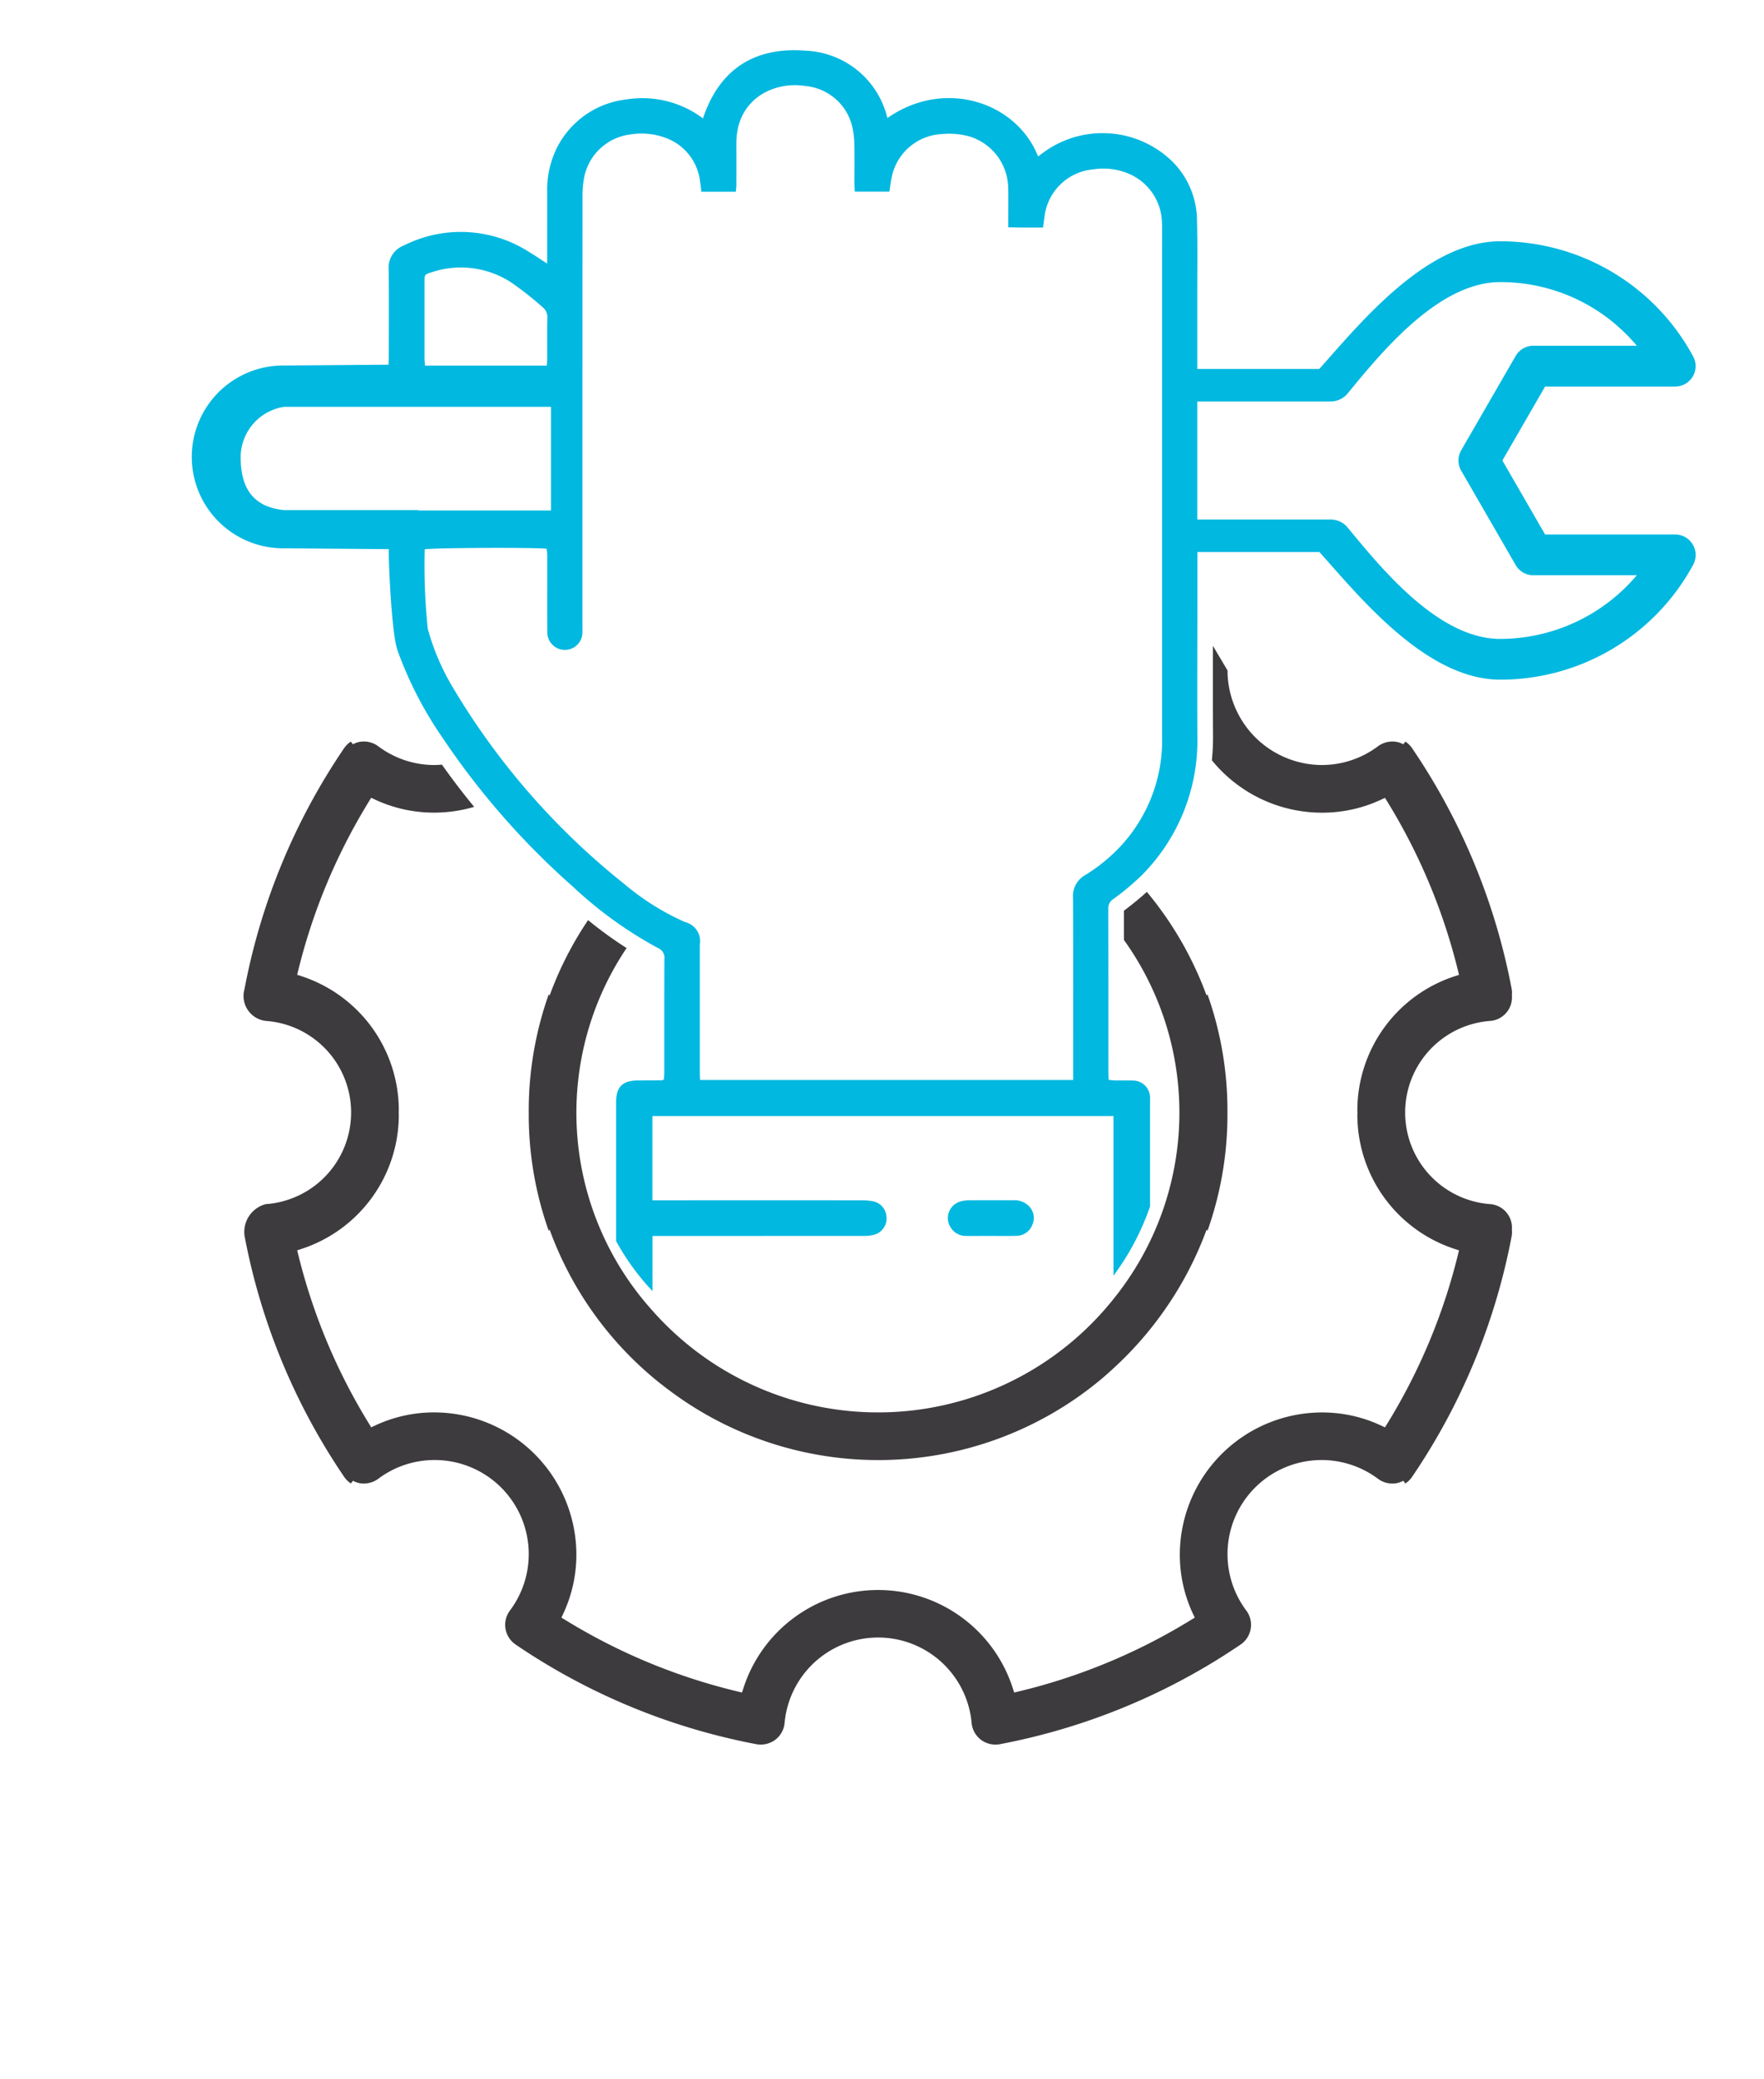 <svg xmlns="http://www.w3.org/2000/svg" viewBox="0 0 152.767 180"><defs><style>.a{fill:#3d3b3d;}.b{fill:#00b8e0;}</style></defs><path class="a" d="M105.043,55.927c0,2.612-.008,5.226.009,7.839a19.789,19.789,0,0,1-.1,2.067,12.294,12.294,0,0,0,9.539,4.538,12.031,12.031,0,0,0,5.053-1.1l.4-.186.232.378a51.243,51.243,0,0,1,6.144,14.807l.034.141-.366.12a12.222,12.222,0,0,0-8.437,11.644c0,.055.005.109.006.165s-.006.11-.006.166a12.224,12.224,0,0,0,8.438,11.644l.364.119-.034.142a51.245,51.245,0,0,1-6.143,14.807l-.232.377-.4-.185a12.024,12.024,0,0,0-5.054-1.106,12.329,12.329,0,0,0-12.314,12.315,12.035,12.035,0,0,0,1.106,5.052l.186.4-.378.231a51.214,51.214,0,0,1-14.808,6.146l-.449.108-.144-.439a12.252,12.252,0,0,0-23.287,0l-.143.439-.45-.108A51.242,51.242,0,0,1,49,140.3l-.378-.231.185-.4a12.019,12.019,0,0,0,1.108-5.052A12.33,12.33,0,0,0,37.6,122.3a12.012,12.012,0,0,0-5.052,1.106l-.4.185-.231-.377a51.229,51.229,0,0,1-6.145-14.807l-.034-.142.366-.119A12.224,12.224,0,0,0,34.538,96.5c0-.055-.006-.11-.007-.165s.007-.11.007-.166A12.224,12.224,0,0,0,26.1,84.526l-.364-.119.034-.142a51.236,51.236,0,0,1,6.144-14.807l.231-.378.4.186a12.031,12.031,0,0,0,5.053,1.1,12.28,12.28,0,0,0,3.465-.5q-1.472-1.791-2.791-3.656c-.223.018-.446.034-.674.034a8.1,8.1,0,0,1-4.853-1.633,2.094,2.094,0,0,0-1.581-.376,1.988,1.988,0,0,0-.6.213l-.182-.232a2.067,2.067,0,0,0-.574.56,55.348,55.348,0,0,0-8.631,20.854A2.175,2.175,0,0,0,23.011,88.4a7.953,7.953,0,0,1,0,15.867,2.488,2.488,0,0,0-1.829,2.77,55.384,55.384,0,0,0,8.631,20.855,2.077,2.077,0,0,0,.573.56l.183-.233a2.047,2.047,0,0,0,.606.215,2.133,2.133,0,0,0,1.572-.377,8.105,8.105,0,0,1,4.853-1.634,8.147,8.147,0,0,1,6.555,13.043,2.064,2.064,0,0,0,.5,2.935,55.392,55.392,0,0,0,20.852,8.629,2.113,2.113,0,0,0,1.625-.376,2.07,2.07,0,0,0,.815-1.45,8.132,8.132,0,0,1,16.2,0,2.066,2.066,0,0,0,.817,1.451,2.1,2.1,0,0,0,1.625.375,55.423,55.423,0,0,0,20.85-8.629,2.065,2.065,0,0,0,.5-2.934,8.149,8.149,0,0,1,11.408-11.411,2.092,2.092,0,0,0,1.581.377,2.038,2.038,0,0,0,.6-.214l.182.233a2.063,2.063,0,0,0,.573-.56,55.336,55.336,0,0,0,8.631-20.855,2.023,2.023,0,0,0,.019-.56,2.044,2.044,0,0,0-1.847-2.21,7.953,7.953,0,0,1,0-15.867,2.042,2.042,0,0,0,1.847-2.21,2.032,2.032,0,0,0-.019-.561,55.364,55.364,0,0,0-8.631-20.854,2.063,2.063,0,0,0-.573-.56l-.183.233a2.024,2.024,0,0,0-.605-.215,2.13,2.13,0,0,0-1.572.376,8.1,8.1,0,0,1-4.854,1.634,8.2,8.2,0,0,1-8.189-8.188"></path><path class="a" d="M106.3,96.17A30.1,30.1,0,0,0,104.57,86.1l-.078.1a30.248,30.248,0,0,0-5.173-8.972c-.561.514-1.144.987-1.722,1.431l-.263.2c0,.843,0,1.686,0,2.529a25.667,25.667,0,0,1-.784,30.943c-.433.548-.884,1.081-1.358,1.592a26.07,26.07,0,0,1-37.406.917q-.708-.693-1.361-1.439a25.574,25.574,0,0,1-2.161-31.308,34.931,34.931,0,0,1-3.335-2.419A30.169,30.169,0,0,0,47.6,86.2l-.078-.1A30.124,30.124,0,0,0,45.79,96.17c0,.055,0,.109,0,.164s0,.111,0,.167a30.119,30.119,0,0,0,1.73,10.072l.079-.1a30.2,30.2,0,0,0,8.827,12.7c.443.379.9.737,1.366,1.089a30.127,30.127,0,0,0,37.407-.7c.468-.383.917-.788,1.361-1.2a30.525,30.525,0,0,0,4.4-5.079,30.12,30.12,0,0,0,3.535-6.812l.079.1A30.124,30.124,0,0,0,106.3,96.5c0-.055,0-.109,0-.164S106.3,96.226,106.3,96.17Z"></path><path class="b" d="M83.672,107.017c.687.013,1.374,0,2.061,0h0c.757,0,1.513.02,2.268-.006a1.487,1.487,0,0,0,1.423-1.008,1.451,1.451,0,0,0-.339-1.588,1.78,1.78,0,0,0-1.385-.483q-1.89-.013-3.781,0a2.984,2.984,0,0,0-.678.086,1.492,1.492,0,0,0-.938,2.223A1.528,1.528,0,0,0,83.672,107.017Z"></path><path class="b" d="M146.594,47.143a1.774,1.774,0,0,0-1.517-.862H133.81l-3.7-6.406,3.7-6.406h11.269a1.766,1.766,0,0,0,1.552-2.605,18.973,18.973,0,0,0-16.708-9.97c-5.9,0-11.241,6.044-14.775,10.044-.312.353-.611.691-.894,1.008H103.686v-6.42c0-2.8.032-3.595-.021-6.391a7.293,7.293,0,0,0-2.087-5.1,8.657,8.657,0,0,0-11.14-.884l-.539.393c-1.857-4.706-8.1-6.793-13.049-3.321a7.6,7.6,0,0,0-7.1-5.834c-4.362-.347-7.446,1.574-8.871,5.863A8.747,8.747,0,0,0,54.2,8.617a7.7,7.7,0,0,0-6.077,4.407,8.227,8.227,0,0,0-.736,3.606c.008,2.477,0,2.953,0,5.43v.769c-.579-.374-1.044-.7-1.528-.983a10.943,10.943,0,0,0-10.88-.592,2.046,2.046,0,0,0-1.319,2.094c.035,2.522.012,5.045.01,7.567,0,.211-.013.426-.024.665l-9.034.07a7.914,7.914,0,1,0,0,15.827l9.058.073v.423c.014,1.479.271,6.912.745,8.314A32.836,32.836,0,0,0,38.3,63.846a66.764,66.764,0,0,0,11.29,12.906,35.316,35.316,0,0,0,7.391,5.339.908.908,0,0,1,.559.958c-.016,3.256-.008,6.512-.01,9.768,0,.224-.02.449-.029.647-.089.043-.129.078-.168.079q-1.066.012-2.132.017c-1.277.006-1.835.563-1.844,1.842v12.066a20.921,20.921,0,0,0,3.147,4.326v-4.772h.852q8.736,0,17.471-.005a3.141,3.141,0,0,0,.944-.119,1.471,1.471,0,0,0,1-1.552,1.452,1.452,0,0,0-1.191-1.331,5.471,5.471,0,0,0-1.024-.081q-8.6-.007-17.2,0H56.5V96.639H96.43v13.822a22.028,22.028,0,0,0,3.165-5.988V95.627c0-.206.008-.413,0-.619a1.477,1.477,0,0,0-1.458-1.442c-.526-.02-1.054,0-1.582-.009-.174,0-.348-.034-.539-.054-.011-.2-.028-.36-.028-.518,0-4.769,0-9.538-.01-14.307a.943.943,0,0,1,.451-.838,22.139,22.139,0,0,0,2.423-2.025,16.534,16.534,0,0,0,4.844-12.04c-.024-3.783,0-7.567,0-11.35V47.8h10.568c.284.317.584.656.9,1.011,3.532,4,8.871,10.041,14.771,10.041a18.978,18.978,0,0,0,16.709-9.97A1.775,1.775,0,0,0,146.594,47.143ZM37.4,23.569a7.985,7.985,0,0,1,6.909.913A28.7,28.7,0,0,1,46.992,26.6a1.1,1.1,0,0,1,.409.962c-.024,1.168-.008,2.337-.01,3.506,0,.179-.021.357-.035.592H36.809c-.018-.239-.046-.438-.046-.637q0-3.3,0-6.6C36.762,23.773,36.766,23.769,37.4,23.569ZM20.842,39.563a4.427,4.427,0,0,1,3.775-4.337h23.1v8.979H36.241V44.17H24.617C21.443,43.872,20.842,41.645,20.842,39.563Zm79.8,24.274a13.466,13.466,0,0,1-4.2,10.048A14.948,14.948,0,0,1,94,75.762a2.077,2.077,0,0,0-1.075,1.974c.03,4.976.014,9.952.014,14.928v.852H60.629c-.009-.233-.026-.475-.026-.717q0-5.5,0-11.007a1.693,1.693,0,0,0-1.269-1.946,21.8,21.8,0,0,1-5.281-3.312,62.593,62.593,0,0,1-14.8-16.948,20.177,20.177,0,0,1-2.211-5.162,53.834,53.834,0,0,1-.263-6.853c.5-.136,9.392-.182,10.562-.056.017.164.05.338.051.513.006.894-.008,5.789.007,6.683a1.521,1.521,0,1,0,3.041.009c.006-.206,0-.412,0-.619,0-17.025,0-28.05.007-37.074a8.5,8.5,0,0,1,.165-1.774,4.654,4.654,0,0,1,4.029-3.616,5.953,5.953,0,0,1,3.3.419,4.585,4.585,0,0,1,2.687,3.656c.042.271.069.543.113.89h2.98c.018-.2.048-.371.049-.546q.006-1.824,0-3.646c0-3.869,3.277-5.4,5.98-4.963a4.6,4.6,0,0,1,4,3.3,6.645,6.645,0,0,1,.235,1.76c.036,1.123.009,2.247.012,3.371,0,.224.019.448.03.715h2.993c.078-.471.125-.924.229-1.365A4.657,4.657,0,0,1,81.5,11.614a6.67,6.67,0,0,1,2.451.2,4.728,4.728,0,0,1,3.36,4.473c.026.871.006,1.743.007,2.614,0,.228,0,.455,0,.782.531.009,1.023.019,1.517.023.478,0,.957,0,1.492,0,.049-.356.091-.668.135-.978a4.66,4.66,0,0,1,4.218-4.063,5.612,5.612,0,0,1,3.161.416,4.714,4.714,0,0,1,2.789,4.249c.017.228.012.458.012.688C100.64,35.293,100.641,48.565,100.64,63.837Zm29.281-8.513c-5.264,0-10.134-5.909-13.043-9.439l-.221-.268a1.91,1.91,0,0,0-1.476-.629H103.686V34.762H115.18a1.906,1.906,0,0,0,1.475-.629l.217-.264c2.91-3.531,7.78-9.442,13.05-9.442a15.346,15.346,0,0,1,10.925,4.523c.313.313.617.644.906.988h-8.965a1.772,1.772,0,0,0-1.527.884l-4.718,8.169a1.77,1.77,0,0,0,0,1.767l4.718,8.17a1.763,1.763,0,0,0,1.529.884h8.963A15.532,15.532,0,0,1,129.921,55.324Z"></path></svg>